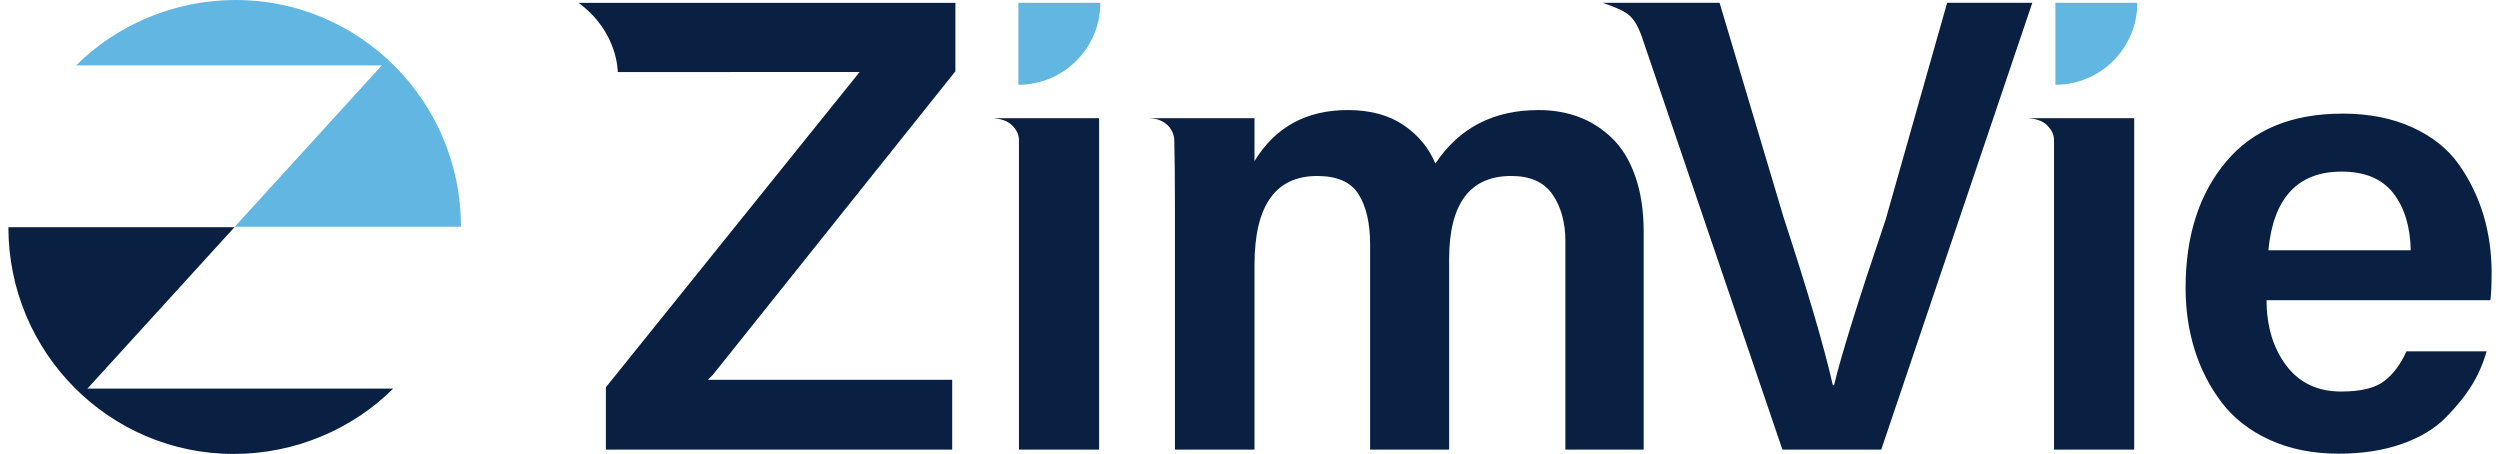 <?xml version="1.0" encoding="UTF-8" standalone="no"?>
<!-- Generator: Adobe Illustrator 26.1.0, SVG Export Plug-In . SVG Version: 6.00 Build 0)  -->

<svg
   version="1.1"
   id="Layer_1"
   x="0px"
   y="0px"
   viewBox="0 0 380 69"
   xml:space="preserve"
   sodipodi:docname="ZimVie_Logo_Final_color-Horizontal.svg"
   width="380"
   height="69"
   inkscape:version="1.1.2 (b8e25be833, 2022-02-05)"
   xmlns:inkscape="http://www.inkscape.org/namespaces/inkscape"
   xmlns:sodipodi="http://sodipodi.sourceforge.net/DTD/sodipodi-0.dtd"
   xmlns="http://www.w3.org/2000/svg"
   xmlns:svg="http://www.w3.org/2000/svg"><defs
   id="defs29" /><sodipodi:namedview
   id="namedview27"
   pagecolor="#ffffff"
   bordercolor="#cccccc"
   borderopacity="1"
   inkscape:pageshadow="0"
   inkscape:pageopacity="1"
   inkscape:pagecheckerboard="0"
   showgrid="false"
   width="400px"
   inkscape:zoom="0.65347195"
   inkscape:cx="-43.613196"
   inkscape:cy="169.86192"
   inkscape:window-width="1920"
   inkscape:window-height="1009"
   inkscape:window-x="-8"
   inkscape:window-y="-8"
   inkscape:window-maximized="1"
   inkscape:current-layer="Layer_1" />
<style
   type="text/css"
   id="style2">
	.st0{fill:#FFFFFF;}
</style>






<g
   id="g1253"
   transform="matrix(2.76,0,0,2.76,1.274,0)"><path
     id="path910"
     style="fill:#0a2043;fill-opacity:1;stroke-width:0.343"
     d="m 87.805,0.154 c 1.346,0.488 1.699,0.625 2.156,1.879 l 7.738,22.727 h 5.445 l 8.318,-24.605 h -4.691 L 103.387,12.09 c -1.508,4.455 -2.454,7.495 -2.842,9.119 h -0.07 c -0.457,-2.04 -1.359,-5.115 -2.705,-9.223 L 94.24,0.154 Z m -56.402,0.004 c 2.181,1.597 2.156,3.809 2.156,3.809 H 46.879 L 32.906,21.328 v 3.432 h 19.072 v -3.844 H 38.521 L 38.797,20.643 52.15,3.932 h 0.004 V 0.158 Z M 73.764,6.061 c -2.284,0 -3.996,0.939 -5.137,2.811 V 6.508 h -5.822 c 0.347,0.021 0.518,0.059 0.734,0.172 0.22,0.117 0.385,0.271 0.498,0.463 0.113,0.192 0.172,0.394 0.172,0.6 0.024,0.982 0.035,2.135 0.035,3.457 v 13.561 h 4.383 V 14.59 c 0,-3.266 1.152,-4.898 3.457,-4.898 1.096,0 1.855,0.337 2.277,1.01 0.419,0.673 0.633,1.593 0.633,2.758 v 11.301 h 4.352 V 14.281 c 0,-3.06 1.14,-4.59 3.424,-4.59 1.051,0 1.81,0.344 2.277,1.027 0.467,0.687 0.701,1.543 0.701,2.57 v 11.471 h 4.312 V 12.773 c 0,-1.164 -0.154,-2.185 -0.463,-3.064 C 89.289,8.83 88.862,8.129 88.312,7.604 87.766,7.078 87.156,6.69 86.482,6.439 85.809,6.189 85.074,6.061 84.273,6.061 c -2.487,0 -4.382,0.984 -5.684,2.945 C 78.226,8.14 77.639,7.432 76.828,6.883 76.018,6.337 74.997,6.061 73.764,6.061 Z M 128.533,6.258 c -2.785,0 -4.919,0.885 -6.402,2.65 -1.484,1.769 -2.227,4.085 -2.227,6.949 0,1.209 0.168,2.345 0.498,3.406 0.333,1.061 0.827,2.03 1.49,2.902 0.663,0.872 1.548,1.56 2.654,2.064 1.109,0.505 2.372,0.756 3.787,0.756 1.302,0 2.458,-0.178 3.475,-0.535 1.017,-0.357 1.827,-0.846 2.432,-1.461 0.604,-0.615 1.086,-1.214 1.439,-1.795 0.354,-0.58 0.621,-1.197 0.803,-1.846 h -4.416 c -0.319,0.718 -0.731,1.265 -1.232,1.646 -0.501,0.381 -1.292,0.568 -2.363,0.568 -1.298,0 -2.311,-0.48 -3.029,-1.441 -0.718,-0.962 -1.078,-2.158 -1.078,-3.59 h 12.326 c 0.045,-0.337 0.068,-0.842 0.068,-1.512 0,-1.116 -0.15,-2.173 -0.449,-3.176 -0.299,-0.996 -0.749,-1.923 -1.354,-2.785 -0.608,-0.862 -1.464,-1.542 -2.57,-2.047 -1.109,-0.505 -2.392,-0.756 -3.852,-0.756 z m -74.285,0.25 c 0.416,0.045 0.749,0.128 1.01,0.379 0.264,0.251 0.396,0.525 0.396,0.82 V 24.76 h 4.416 V 6.508 Z m 57.004,0 c 0.416,0.045 0.749,0.128 1.01,0.379 0.264,0.251 0.396,0.525 0.396,0.82 V 24.76 h 4.416 V 6.508 Z M 128.5,9.451 c 1.281,0 2.227,0.398 2.846,1.191 0.615,0.797 0.933,1.842 0.957,3.141 h -7.84 C 124.738,10.895 126.082,9.451 128.5,9.451 Z M 0,12.512 C 0,19.408 5.556,25 12.408,25 c 3.397,0 6.548,-1.374 8.787,-3.6 H 4.355 l 8.098,-8.889 z" /><path
     id="path904"
     style="fill:#61b6e2;fill-opacity:1;stroke-width:0.343"
     d="M 12.516,0 C 9.119,0 5.975,1.374 3.732,3.6 H 20.566 L 12.467,12.488 H 24.926 C 24.926,5.592 19.368,0 12.516,0 Z M 55.623,0.154 V 4.668 c 2.494,0 4.514,-2.02 4.514,-4.514 z m 57.111,0 V 4.668 c 2.493,0 4.512,-2.02 4.512,-4.514 z" /><g
     id="g20"
     style="fill:#241c1c">
	
	
</g></g>


</svg>
